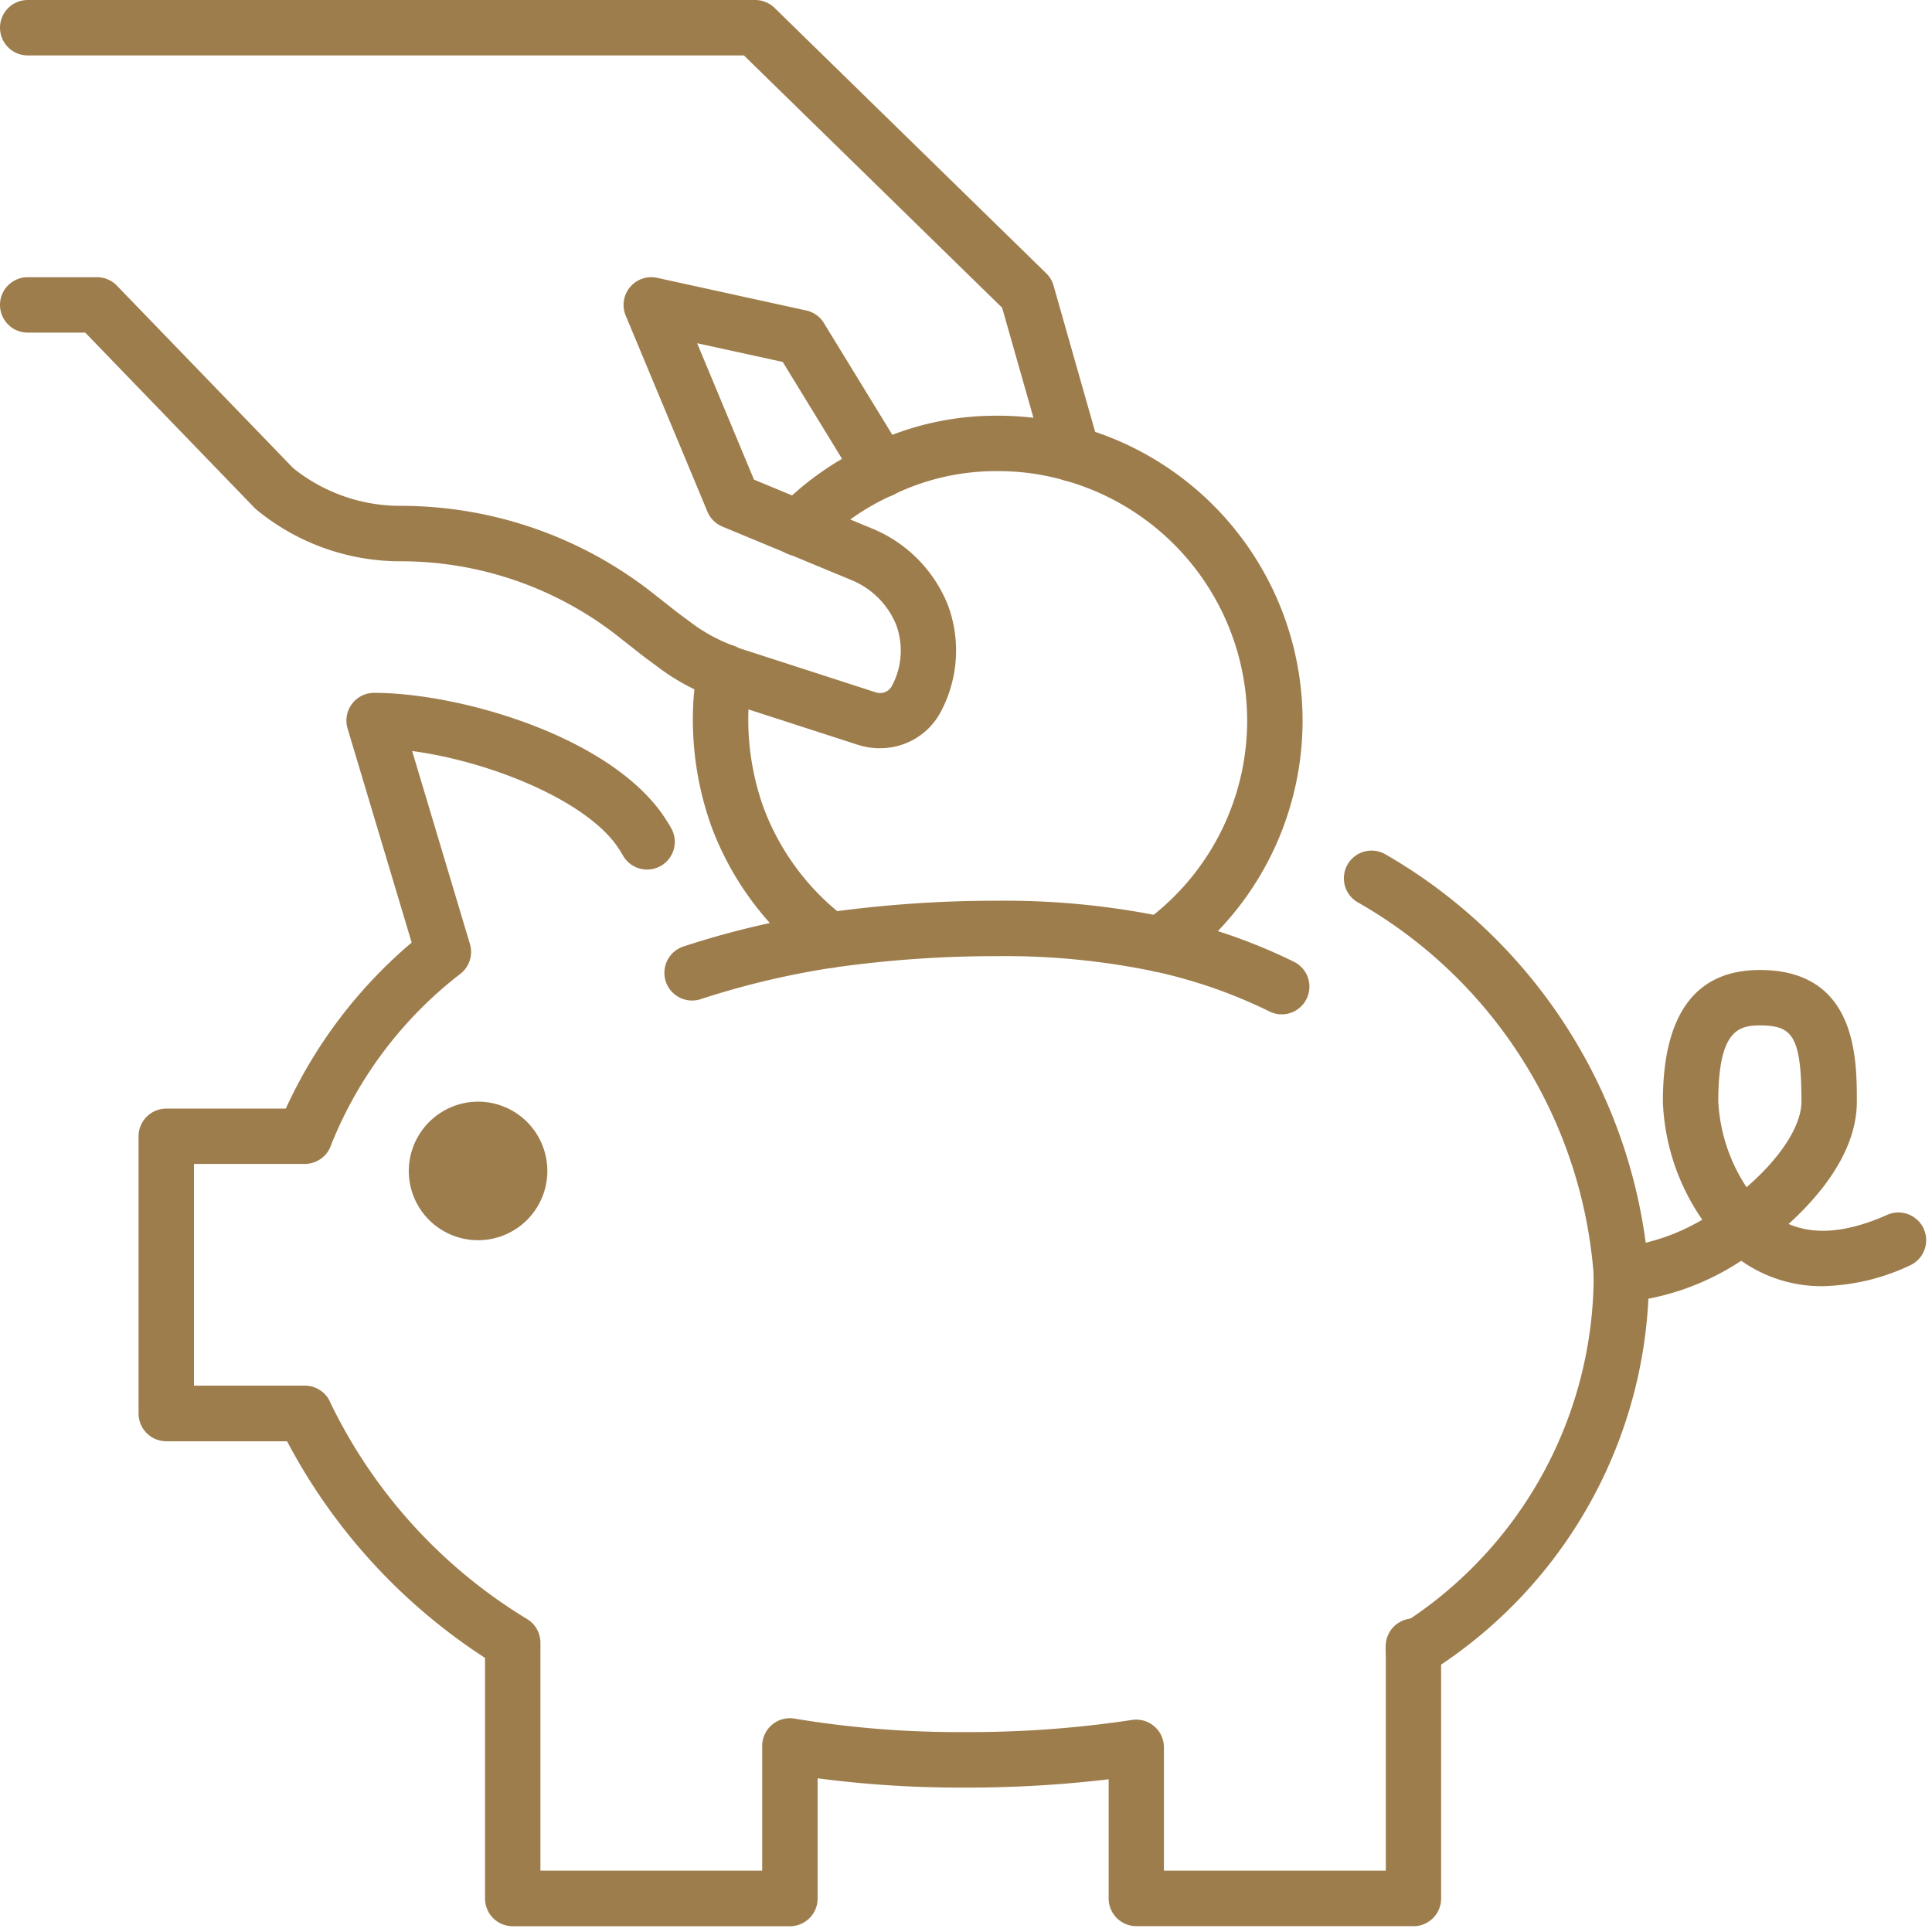 <svg xmlns="http://www.w3.org/2000/svg" xmlns:xlink="http://www.w3.org/1999/xlink" id="Group_71" data-name="Group 71" width="79" height="79" viewBox="0 0 79 79"><defs><clipPath id="clip-path"><rect id="Rectangle_92" data-name="Rectangle 92" width="79" height="79" fill="#9e7d4d"></rect></clipPath></defs><g id="Group_70" data-name="Group 70" clip-path="url(#clip-path)"><path id="Path_265" data-name="Path 265" d="M61.833,159A2.833,2.833,0,1,1,59,161.833,2.842,2.842,0,0,1,61.833,159" transform="translate(-42.285 -113.953)" fill="#9e7d4d"></path><path id="Path_266" data-name="Path 266" d="M201.133,236A1.133,1.133,0,0,1,200,234.871v-.144a1.133,1.133,0,1,1,2.266,0v.144A1.133,1.133,0,0,1,201.133,236" transform="translate(-143.338 -167.414)" fill="#9e7d4d"></path><path id="Path_267" data-name="Path 267" d="M72.129,150.43H60.8a1.133,1.133,0,0,1-1.133-1.133v-4.872a49.132,49.132,0,0,1-5.95.339,44.553,44.553,0,0,1-5.95-.38V149.3a1.133,1.133,0,0,1-1.133,1.133H35.3a1.133,1.133,0,0,1-1.133-1.133v-9.839a23.755,23.755,0,0,1-8.095-8.859H21.133A1.133,1.133,0,0,1,20,129.464V118.132A1.133,1.133,0,0,1,21.133,117h4.888a19.536,19.536,0,0,1,5.146-6.789l-2.62-8.751A1.133,1.133,0,0,1,29.633,100c3.4,0,9.363,1.685,11.706,4.85l.02.028a7.517,7.517,0,0,1,.425.664,1.133,1.133,0,0,1-1.982,1.1,5.331,5.331,0,0,0-.295-.456c-1.4-1.876-5.227-3.393-8.32-3.807l2.363,7.892a1.134,1.134,0,0,1-.368,1.2,16.628,16.628,0,0,0-5.3,6.991,1.139,1.139,0,0,1-1.084.8H22.266v9.066H26.8a1.133,1.133,0,0,1,1.056.724,21.059,21.059,0,0,0,8.051,8.833,1.133,1.133,0,0,1,.525.956v9.32H45.5v-5.1a1.133,1.133,0,0,1,1.327-1.117,40.635,40.635,0,0,0,6.889.55,44.42,44.42,0,0,0,6.9-.495,1.133,1.133,0,0,1,1.311,1.119v5.042H71v-9.037a1.134,1.134,0,0,1,.519-.952A16.927,16.927,0,0,0,79.5,123.8a19.2,19.2,0,0,0-9.635-15.228A1.133,1.133,0,1,1,71,106.611,21.623,21.623,0,0,1,81.762,123.8a19.145,19.145,0,0,1-8.5,15.935V149.3a1.133,1.133,0,0,1-1.133,1.133" transform="translate(-14.334 -71.669)" fill="#9e7d4d"></path><path id="Path_268" data-name="Path 268" d="M121.139,134.646a1.128,1.128,0,0,1-.506-.12,20.472,20.472,0,0,0-4.7-1.634,29.927,29.927,0,0,0-6.41-.626,47.369,47.369,0,0,0-6.722.47,33.781,33.781,0,0,0-5.418,1.288,1.133,1.133,0,1,1-.709-2.153,36.094,36.094,0,0,1,5.793-1.377,49.661,49.661,0,0,1,7.056-.494,32.2,32.2,0,0,1,6.9.68,22.74,22.74,0,0,1,5.22,1.819,1.133,1.133,0,0,1-.508,2.147" transform="translate(-68.728 -93.169)" fill="#9e7d4d"></path><path id="Path_269" data-name="Path 269" d="M251.908,176.508a5.674,5.674,0,0,1-4.067-1.664,1.133,1.133,0,1,1,1.584-1.621c1.251,1.223,2.927,1.344,5.123.369a1.133,1.133,0,1,1,.92,2.072,8.787,8.787,0,0,1-3.56.844" transform="translate(-177.38 -123.916)" fill="#9e7d4d"></path><path id="Path_270" data-name="Path 270" d="M243.258,151.587a1.131,1.131,0,0,1-.794-.325,9.076,9.076,0,0,1-2.464-5.88c0-3.572,1.334-5.383,3.966-5.383,3.966,0,3.966,3.636,3.966,5.383,0,2.781-2.8,5.115-4.009,5.989a1.133,1.133,0,0,1-.665.216m.708-9.321c-.9,0-1.7.238-1.7,3.116a7.007,7.007,0,0,0,1.156,3.5c1.387-1.2,2.244-2.512,2.244-3.5,0-2.708-.383-3.116-1.7-3.116" transform="translate(-172.005 -100.336)" fill="#9e7d4d"></path><path id="Path_271" data-name="Path 271" d="M231.133,177.178a1.133,1.133,0,1,1,0-2.266,8.519,8.519,0,0,0,4.293-1.8,1.133,1.133,0,0,1,1.329,1.836,10.5,10.5,0,0,1-5.623,2.227" transform="translate(-164.838 -123.915)" fill="#9e7d4d"></path><path id="Path_272" data-name="Path 272" d="M43.856,19.692a1.134,1.134,0,0,1-1.09-.823l-1.788-6.284L30.419,2.266H1.133A1.133,1.133,0,1,1,1.133,0H30.881a1.134,1.134,0,0,1,.792.323L42.779,11.174a1.135,1.135,0,0,1,.3.5l1.87,6.574a1.135,1.135,0,0,1-1.091,1.444" transform="translate(0 0)" fill="#9e7d4d"></path><path id="Path_273" data-name="Path 273" d="M35.981,59.264a2.964,2.964,0,0,1-.875-.133l-5.567-1.8a2.139,2.139,0,0,1-.391-.155,8.965,8.965,0,0,1-2.354-1.316l-.41-.3-.027-.021-1.19-.935a14.387,14.387,0,0,0-8.792-2.986,9.257,9.257,0,0,1-5.875-2.1,1.1,1.1,0,0,1-.095-.087l-6.92-7.163H1.133a1.133,1.133,0,0,1,0-2.266H3.966a1.133,1.133,0,0,1,.815.346l7.208,7.461a6.986,6.986,0,0,0,4.386,1.542,16.67,16.67,0,0,1,10.188,3.467l1.181.928.409.3.028.021a6.738,6.738,0,0,0,1.846,1.017,1.157,1.157,0,0,1,.161.075l.077.024L35.79,56.97a.55.55,0,0,0,.679-.253l.016-.031a3.052,3.052,0,0,0,.157-2.477A3.347,3.347,0,0,0,34.849,52.4l-5.31-2.2a1.134,1.134,0,0,1-.612-.611l-3.342-8.018a1.133,1.133,0,0,1,1.289-1.543l6.092,1.334a1.133,1.133,0,0,1,.724.515L37,47.283a1.133,1.133,0,1,1-1.932,1.184l-3.062-5-3.5-.765,2.325,5.578,4.9,2.028a5.649,5.649,0,0,1,3.032,3.108,5.335,5.335,0,0,1-.279,4.328,2.793,2.793,0,0,1-2.506,1.517m-5.7-4.046h0" transform="translate(0 -28.667)" fill="#9e7d4d"></path><path id="Path_274" data-name="Path 274" d="M105.581,106.229A1.129,1.129,0,0,1,104.9,106a12.356,12.356,0,0,1-4.15-5.581A12.983,12.983,0,0,1,100,96.115a12.283,12.283,0,0,1,.189-2.183,1.133,1.133,0,1,1,2.231.4,10.046,10.046,0,0,0-.154,1.785,10.681,10.681,0,0,0,.617,3.535,10.077,10.077,0,0,0,3.378,4.539,1.133,1.133,0,0,1-.68,2.04" transform="translate(-71.669 -66.65)" fill="#9e7d4d"></path><path id="Path_275" data-name="Path 275" d="M127.151,82.751a1.133,1.133,0,0,1-.668-2.049,10.172,10.172,0,0,0,4.21-8.236,10.21,10.21,0,0,0-7.443-9.815,9.813,9.813,0,0,0-2.756-.385,9.584,9.584,0,0,0-4.26.96l-.039.018a9.889,9.889,0,0,0-3.047,2.136,1.133,1.133,0,1,1-1.627-1.577,12.175,12.175,0,0,1,3.734-2.62A11.833,11.833,0,0,1,120.493,60a12.085,12.085,0,0,1,3.382.473,12.478,12.478,0,0,1,9.084,11.993,12.44,12.44,0,0,1-5.141,10.068,1.13,1.13,0,0,1-.667.218" transform="translate(-79.696 -43.001)" fill="#9e7d4d"></path></g></svg>